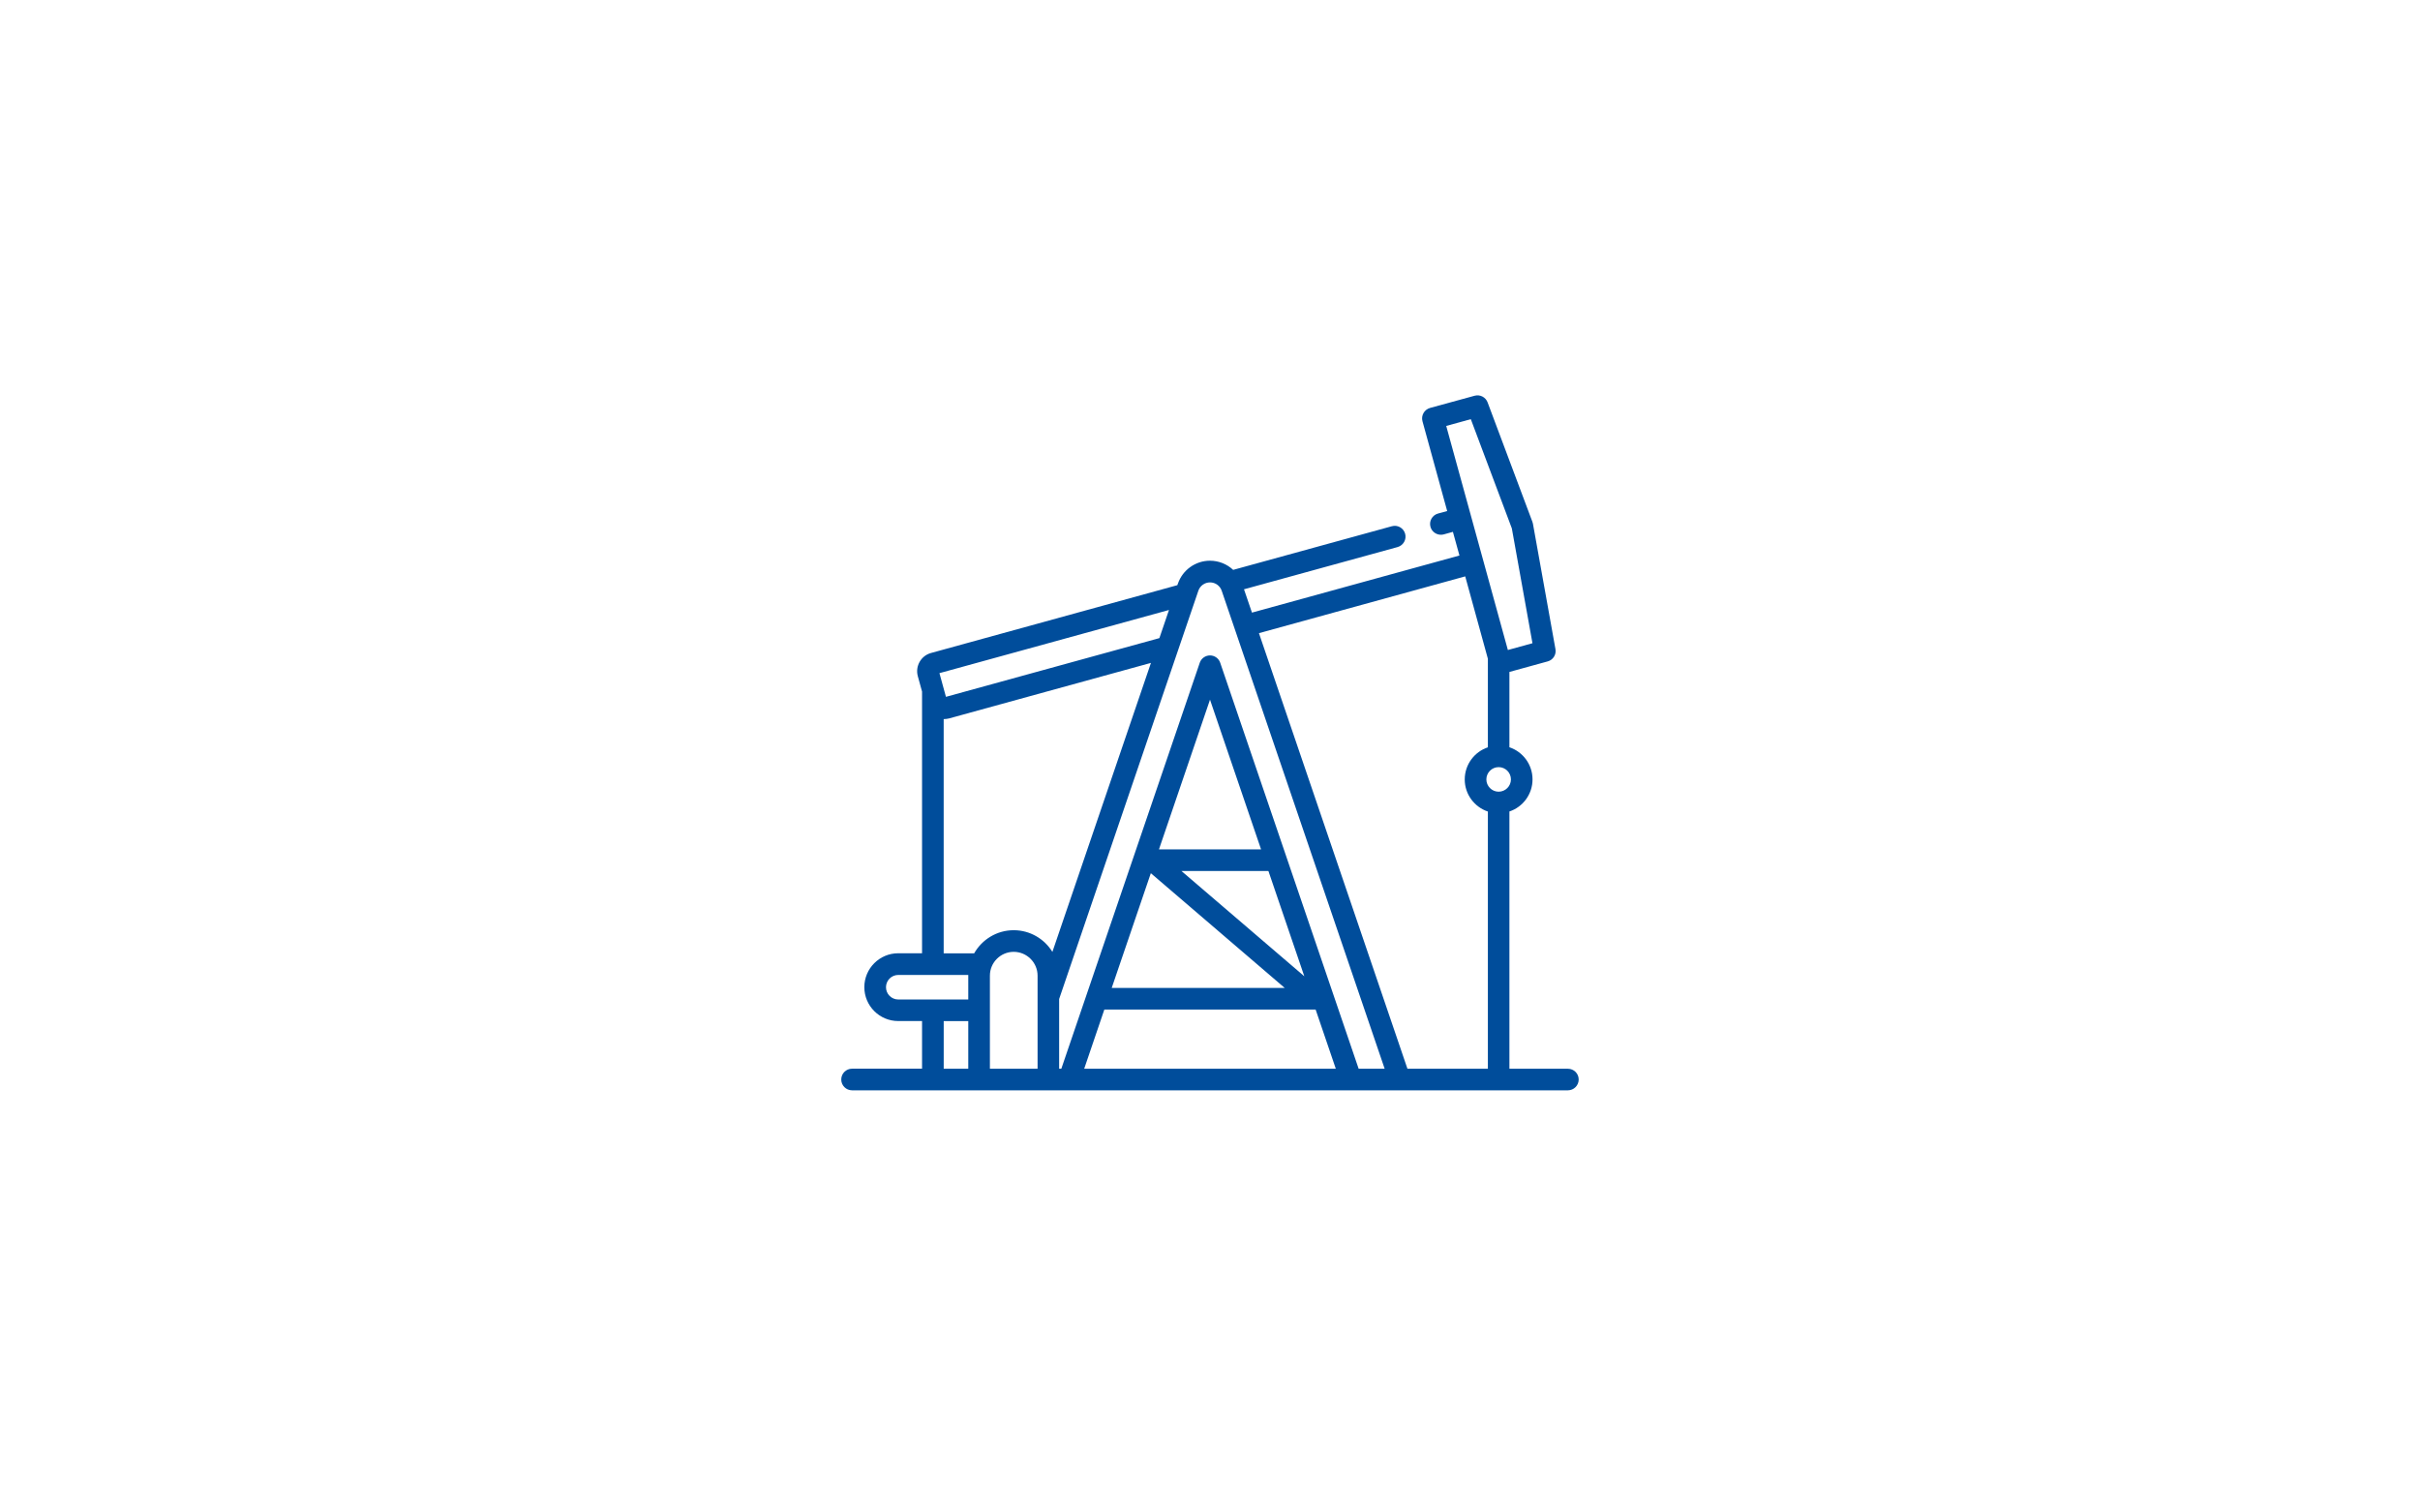 <?xml version="1.0" encoding="utf-8"?>
<!-- Generator: Adobe Illustrator 16.0.0, SVG Export Plug-In . SVG Version: 6.00 Build 0)  -->
<!DOCTYPE svg PUBLIC "-//W3C//DTD SVG 1.1//EN" "http://www.w3.org/Graphics/SVG/1.1/DTD/svg11.dtd">
<svg version="1.1" id="Layer_1" xmlns="http://www.w3.org/2000/svg" xmlns:xlink="http://www.w3.org/1999/xlink" x="0px" y="0px"
	 width="80px" height="50px" viewBox="0 0 80 50" enable-background="new 0 0 80 50" xml:space="preserve">
<g>
	<defs>
		<rect id="SVGID_1_" x="23.661" y="10.839" width="30.678" height="30.112"/>
	</defs>
	<clipPath id="SVGID_2_">
		<use xlink:href="#SVGID_1_"  overflow="visible"/>
	</clipPath>
</g>
<g>
	<defs>
		<rect id="SVGID_3_" x="27.811" y="13.069" width="24.379" height="22.977"/>
	</defs>
	<clipPath id="SVGID_4_">
		<use xlink:href="#SVGID_3_"  overflow="visible"/>
	</clipPath>
	<path clip-path="url(#SVGID_4_)" fill="#004D9B" d="M51.832,35.331h-1.934v-8.505c0.444-0.148,0.764-0.568,0.764-1.061
		c0-0.493-0.319-0.913-0.764-1.062v-2.49l1.265-0.348c0.179-0.049,0.29-0.225,0.257-0.406l-0.745-4.149
		c-0.005-0.021-0.01-0.042-0.018-0.062L49.176,13.3c-0.065-0.172-0.251-0.267-0.43-0.217l-1.472,0.403
		c-0.19,0.054-0.302,0.249-0.25,0.44l0.817,2.968l-0.304,0.083c-0.189,0.052-0.302,0.249-0.249,0.439
		c0.043,0.157,0.188,0.262,0.345,0.262c0.03,0,0.063-0.004,0.095-0.012l0.302-0.084l0.216,0.782l-6.859,1.888l-0.263-0.771
		l5.077-1.396c0.191-0.054,0.302-0.25,0.25-0.44c-0.053-0.19-0.249-0.302-0.438-0.249l-5.247,1.443
		c-0.203-0.19-0.475-0.303-0.766-0.303c-0.479,0-0.905,0.305-1.061,0.758l-0.019,0.051l-8.143,2.242
		c-0.331,0.09-0.527,0.435-0.436,0.767l0.14,0.508v8.651h-0.788c-0.618,0-1.12,0.503-1.12,1.121c0,0.617,0.502,1.12,1.12,1.12h0.788
		v1.575h-2.313c-0.199,0-0.358,0.16-0.358,0.358c0,0.196,0.159,0.357,0.358,0.357h23.663c0.197,0,0.357-0.161,0.357-0.357
		C52.189,35.491,52.029,35.331,51.832,35.331 M47.809,14.081l0.813-0.224l1.356,3.61l0.682,3.797l-0.813,0.224L47.809,14.081z
		 M38.644,20.165l-0.317,0.93l-7.056,1.941l-0.215-0.783L38.644,20.165z M32.009,35.331h-0.812v-1.575h0.812V35.331z M32.009,32.253
		v0.788h-2.314c-0.225,0-0.406-0.182-0.406-0.405c0-0.225,0.182-0.406,0.406-0.406h2.314C32.009,32.237,32.009,32.245,32.009,32.253
		 M34.3,35.331h-1.576v-3.078c0-0.434,0.353-0.787,0.787-0.787s0.789,0.354,0.789,0.787V35.331z M33.511,30.751
		c-0.56,0-1.049,0.309-1.307,0.764h-1.008v-7.744c0.004,0,0.007,0.001,0.01,0.001c0.057,0,0.112-0.009,0.168-0.022l6.674-1.836
		l-3.258,9.554C34.525,31.038,34.052,30.751,33.511,30.751 M35.841,35.331l0.666-1.957h6.985l0.667,1.957H35.841z M41.931,28.794
		l1.187,3.48l-4.062-3.48H41.931z M38.313,28.079L40,23.13l1.688,4.949H38.313z M42.47,32.659h-5.719l1.293-3.793L42.47,32.659z
		 M44.914,35.331l-4.577-13.423c-0.049-0.144-0.185-0.241-0.337-0.241s-0.289,0.098-0.338,0.241l-4.577,13.423h-0.072v-2.306
		l4.603-13.499c0.057-0.164,0.211-0.273,0.385-0.273s0.328,0.109,0.385,0.273l5.388,15.805H44.914z M49.186,35.331h-2.659
		l-4.909-14.4l6.819-1.877l0.749,2.723v2.928c-0.444,0.148-0.765,0.568-0.765,1.062c0,0.492,0.32,0.912,0.765,1.061V35.331z
		 M49.543,26.172L49.543,26.172H49.54c-0.223-0.002-0.404-0.184-0.404-0.406c0-0.225,0.182-0.406,0.406-0.406
		s0.406,0.182,0.406,0.406C49.948,25.988,49.767,26.17,49.543,26.172"/>
</g>
</svg>
